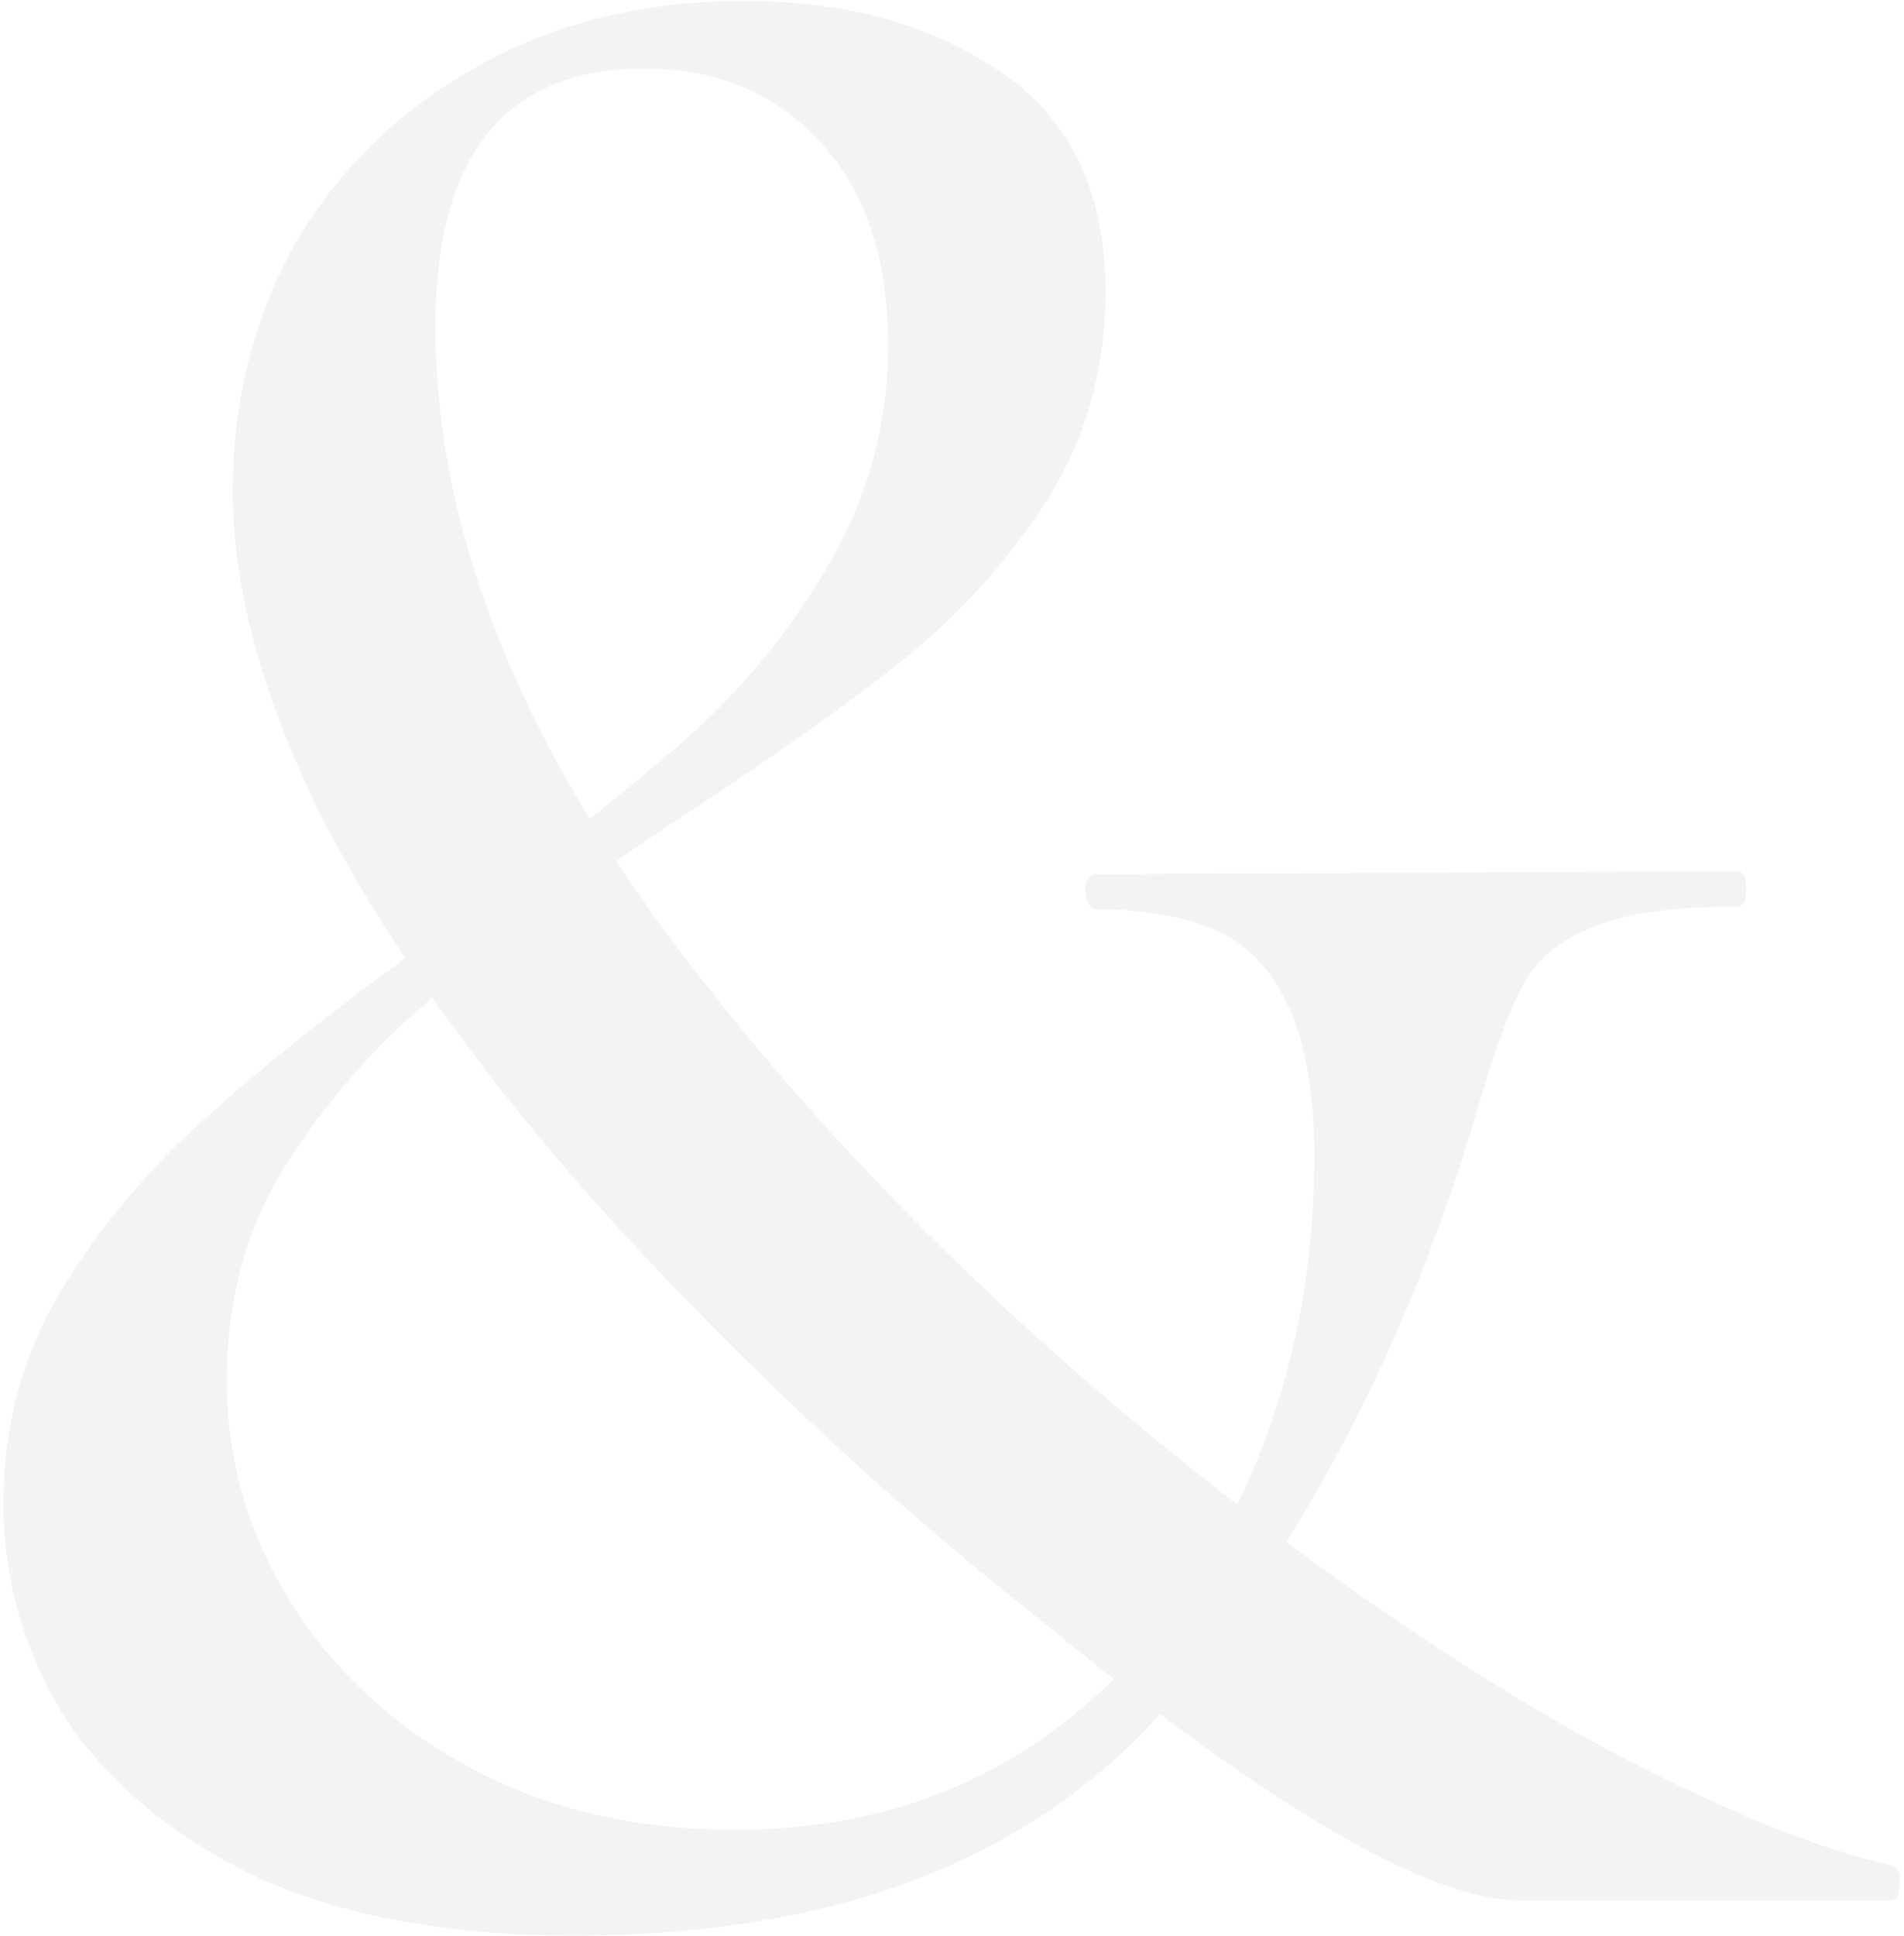 <?xml version="1.0" encoding="UTF-8"?> <svg xmlns="http://www.w3.org/2000/svg" width="430" height="437" viewBox="0 0 430 437" fill="none"><path opacity="0.1" d="M200.567 77.872C200.567 58.402 195.478 43.135 185.3 32.073C175.123 21.01 161.848 15.479 145.475 15.479C114.057 15.479 98.348 34.949 98.348 73.889C98.348 118.14 116.048 164.161 151.449 211.951C187.292 259.742 232.427 304.214 286.855 345.367C315.176 366.607 341.505 383.643 365.843 396.476C390.623 409.309 410.978 417.495 426.908 421.035C428.678 421.477 429.342 423.026 428.9 425.681C428.9 427.894 428.236 429 426.908 429H343.275C322.477 429 286.192 407.76 234.419 365.279C200.788 338.729 168.928 309.081 138.837 276.336C109.19 243.59 86.843 212.394 71.798 182.746C58.965 156.195 52.549 132.3 52.549 111.06C52.549 90.705 57.195 72.12 66.488 55.304C76.223 38.489 89.719 25.214 106.977 15.479C124.677 5.301 145.032 0.212 168.043 0.212C191.053 0.212 210.302 5.522 225.79 16.143C241.72 26.763 249.685 43.357 249.685 65.924C249.685 83.182 245.26 98.891 236.41 113.051C227.56 126.769 216.497 138.938 203.222 149.558C190.389 159.736 173.132 171.904 151.449 186.065C128.881 201.11 110.96 214.164 97.684 225.226C84.852 235.846 73.789 248.458 64.496 263.061C55.646 277.221 51.221 293.372 51.221 311.515C51.221 329.658 56.089 346.473 65.824 361.96C75.559 377.448 89.056 389.838 106.313 399.131C123.571 408.424 143.484 413.07 166.051 413.07C192.159 413.07 214.948 406.432 234.419 393.157C254.331 379.439 269.598 361.075 280.218 338.065C291.28 314.612 296.812 288.947 296.812 261.069C296.812 242.042 293.272 228.103 286.192 219.253C279.554 209.96 266.721 205.314 247.694 205.314C246.366 205.314 245.481 203.986 245.039 201.331C245.039 198.676 245.924 197.348 247.694 197.348L392.393 196.685C393.72 196.685 394.384 198.012 394.384 200.667C394.384 203.322 393.72 204.65 392.393 204.65C377.79 204.65 366.949 206.199 359.869 209.296C352.789 211.951 347.7 215.934 344.602 221.244C341.505 226.554 338.186 235.183 334.646 247.13C319.601 299.346 297.033 344.039 266.943 381.209C236.852 418.38 191.053 436.965 129.545 436.965C101.224 436.965 77.329 432.54 57.859 423.69C38.831 414.397 24.45 402.45 14.715 387.847C5.422 372.802 0.776 356.65 0.776 339.393C0.776 321.692 5.201 305.541 14.051 290.938C23.343 275.893 34.627 262.618 47.903 251.113C61.178 239.165 78.657 225.448 100.339 209.96C122.465 193.587 140.165 179.648 153.44 168.143C166.715 156.638 177.778 143.363 186.628 128.318C195.921 112.83 200.567 96.015 200.567 77.872Z" fill="#8A8E75"></path></svg> 